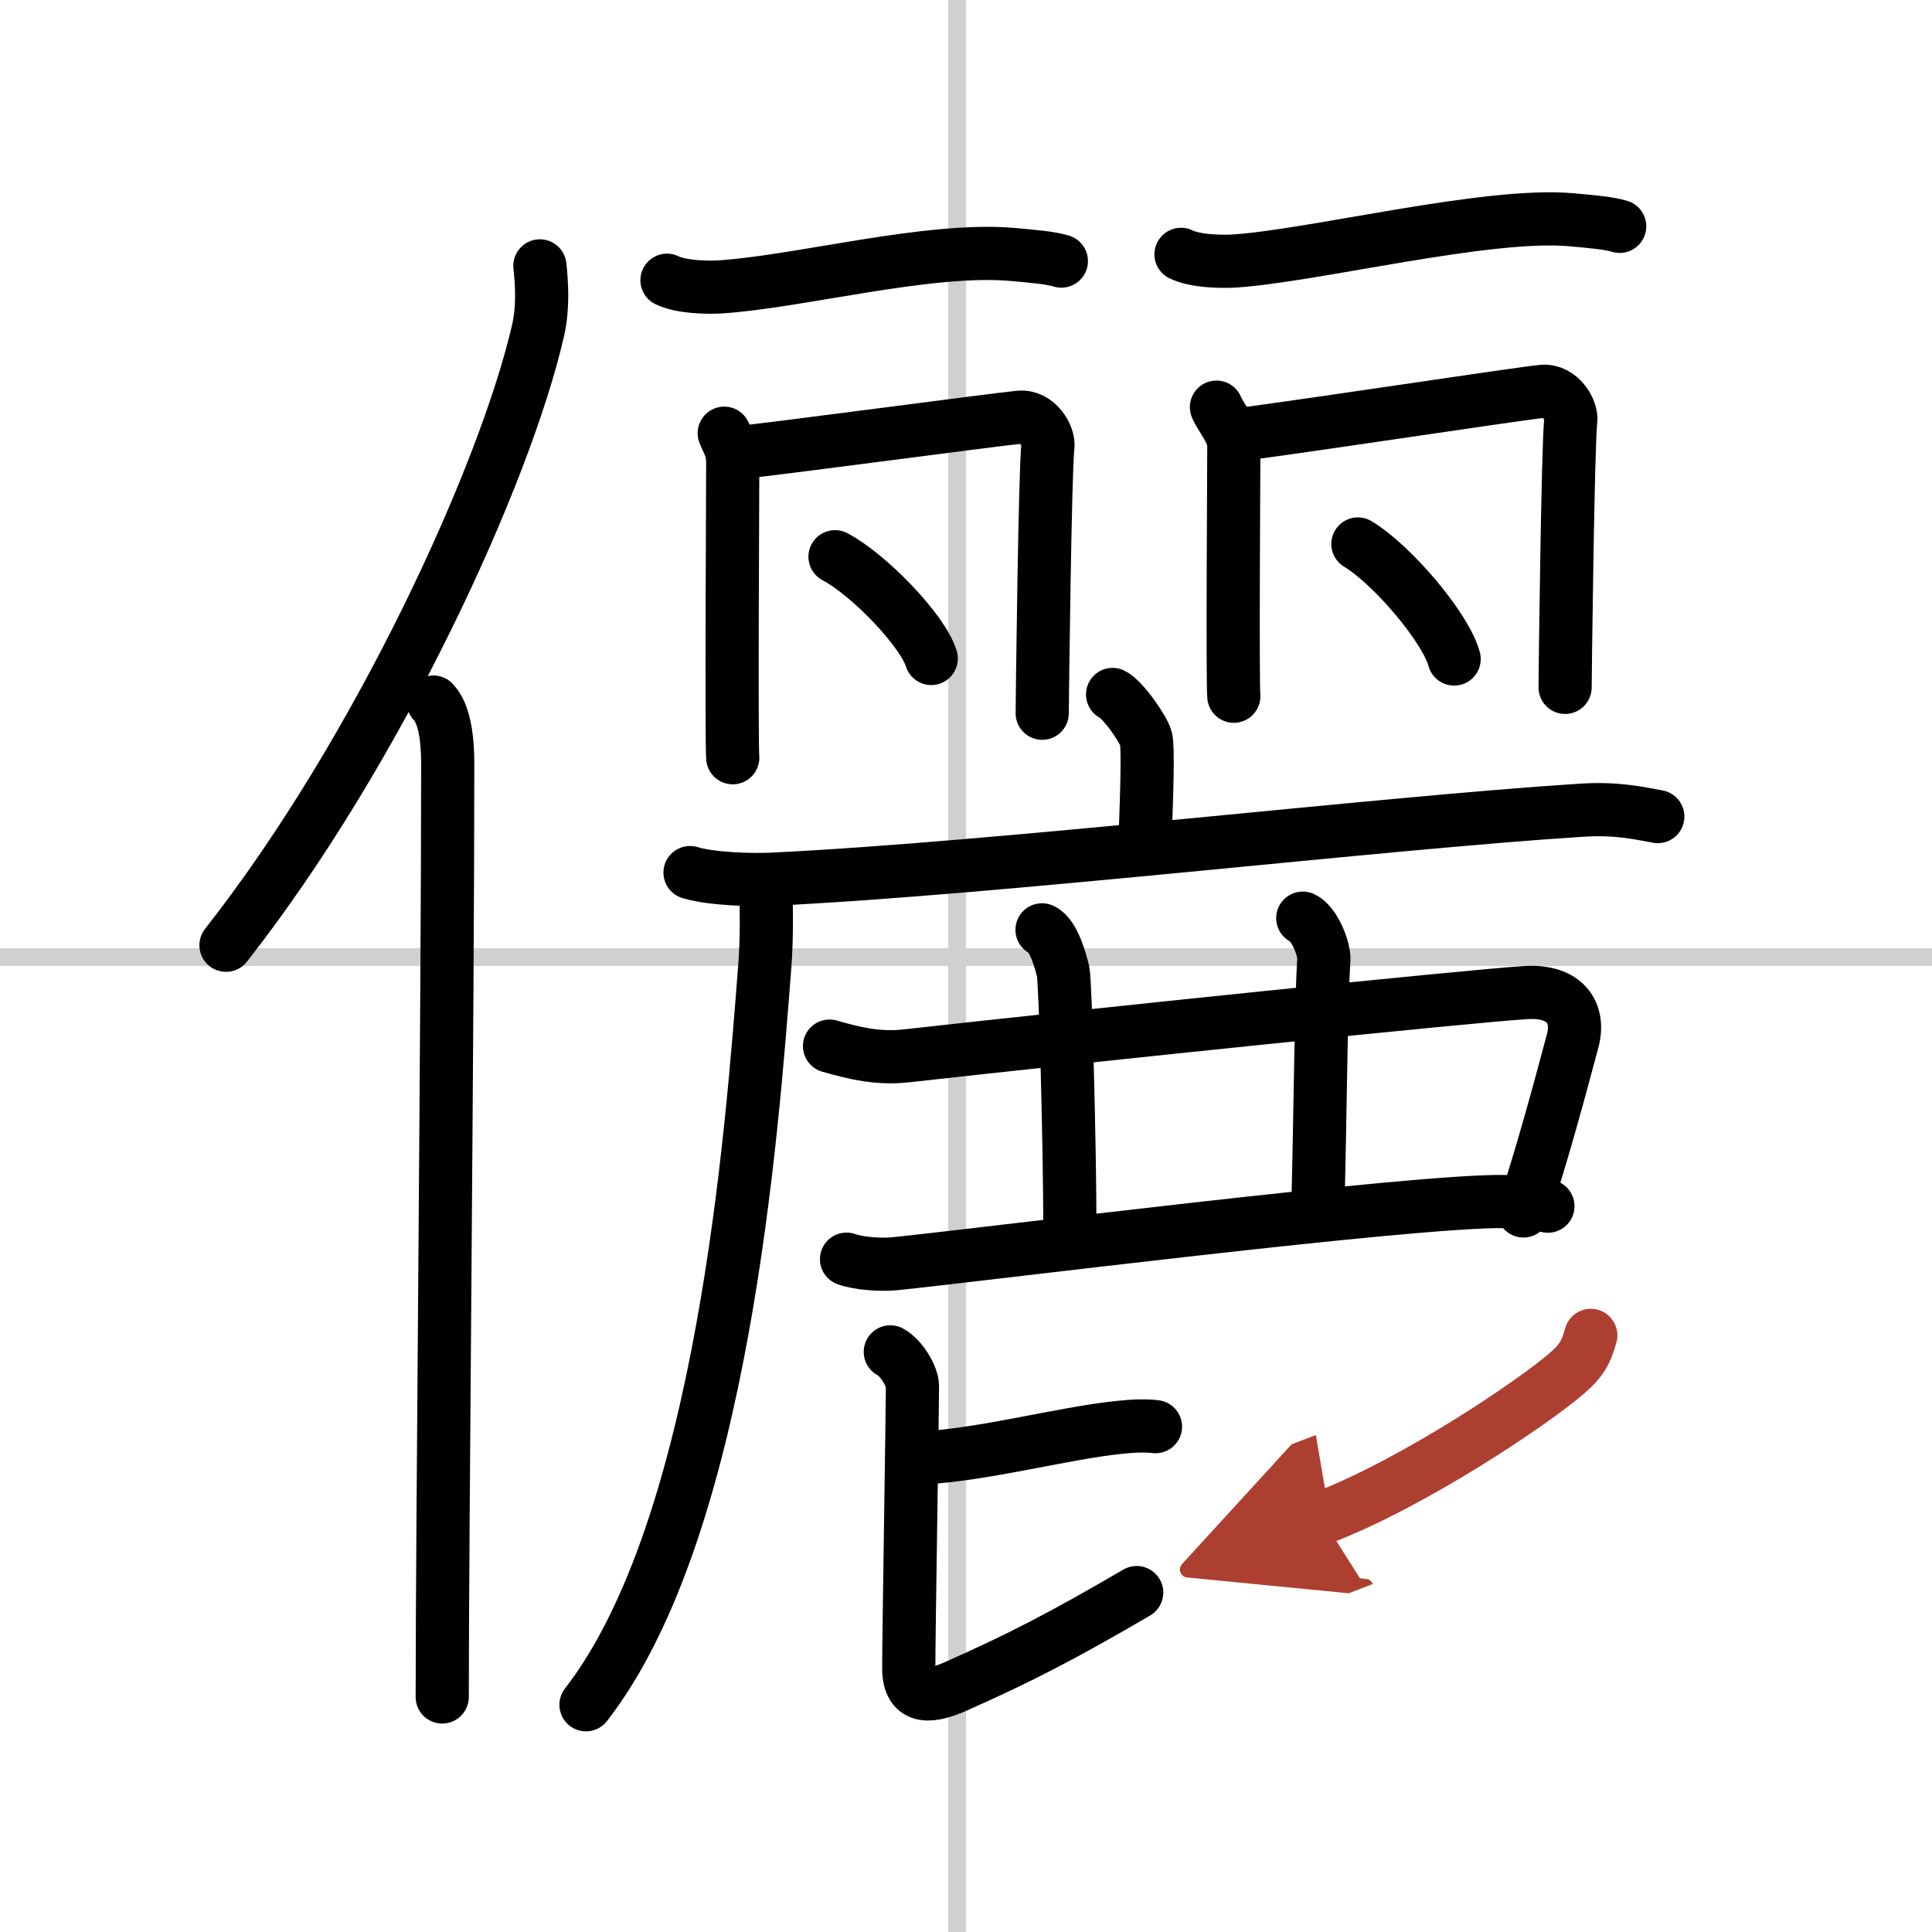 <svg width="400" height="400" viewBox="0 0 109 109" xmlns="http://www.w3.org/2000/svg"><defs><marker id="a" markerWidth="4" orient="auto" refX="1" refY="5" viewBox="0 0 10 10"><polyline points="0 0 10 5 0 10 1 5" fill="#ad3f31" stroke="#ad3f31"/></marker></defs><g fill="none" stroke="#000" stroke-linecap="round" stroke-linejoin="round" stroke-width="3"><rect width="100%" height="100%" fill="#fff" stroke="#fff"/><line x1="54" x2="54" y2="109" stroke="#d0d0d0" stroke-width="1"/><line x2="109" y1="54" y2="54" stroke="#d0d0d0" stroke-width="1"/><path d="m30.46 15c0.11 1.04 0.19 2.35-0.1 3.63-1.85 8.09-8.99 23.73-17.61 34.7"/><path d="m24.45 39.61c0.64 0.66 0.81 2.12 0.81 3.48 0 14.02-0.31 43.23-0.31 52.65"/><path d="m37.63 15.81c0.77 0.38 2.18 0.42 2.95 0.38 4.43-0.27 11.85-2.27 16.6-1.83 1.28 0.12 2.06 0.18 2.7 0.37"/><path d="m40.86 24.44c0.24 0.59 0.48 0.88 0.48 1.66s-0.08 15.87 0 16.65"/><path d="m41.74 25.52c1.35-0.1 14.53-1.87 15.77-1.98 1.03-0.1 1.69 1.08 1.61 1.66-0.16 1.17-0.32 14.46-0.32 15.04"/><path d="m47.11 31.41c1.92 1.01 4.95 4.17 5.43 5.74"/><path d="m66.63 14.35c0.77 0.38 2.18 0.42 2.95 0.38 4.43-0.27 14.35-2.77 19.1-2.33 1.28 0.12 2.05 0.18 2.7 0.37"/><path d="m68.63 22.97c0.24 0.59 0.98 1.38 0.98 2.16s-0.08 13.37 0 14.15"/><path d="m69.51 24.56c1.35-0.1 16.26-2.37 17.5-2.48 1.03-0.1 1.69 1.08 1.61 1.66-0.16 1.17-0.32 14.46-0.32 15.04"/><path d="m76.61 30.69c1.92 1.15 4.95 4.71 5.43 6.49"/><path d="m62.77 39.18c0.57 0.27 1.77 1.98 1.89 2.51 0.11 0.53 0.06 2.51-0.06 5.82"/><path d="m38.93 49.23c1.23 0.37 3.48 0.43 4.71 0.37 12.79-0.62 34.28-3.17 45.59-3.89 2.04-0.13 3.28 0.18 4.3 0.36"/><path d="m43.21 50.1c0.03 1.09 0.06 2.82-0.06 4.39-0.72 9.26-2.34 31.72-10.09 41.69"/><path d="m46.8 59.02c1.5 0.43 2.78 0.72 4.33 0.55 10.74-1.2 31.94-3.39 34.95-3.57 2.25-0.14 3.06 1.16 2.65 2.71-0.76 2.85-1.76 6.55-2.78 9.61"/><path d="m58.79 52.46c0.66 0.29 1.05 1.78 1.19 2.35 0.13 0.57 0.38 9.94 0.38 14.43"/><path d="m73.5 51.8c0.66 0.29 1.23 1.76 1.19 2.35-0.17 2.55-0.19 8.61-0.35 14.39"/><path d="m47.76 71.04c0.7 0.26 2 0.33 2.7 0.26 4.49-0.45 29.36-3.6 34.4-3.51 1.17 0.02 1.88 0.12 2.47 0.26"/><path d="m51.86 82.27c3.73-0.2 8.03-1.4 11.28-1.74 0.95-0.1 1.56-0.1 2.05-0.04"/><path d="m50.23 76.27c0.67 0.36 1.25 1.43 1.25 1.93 0 1.34-0.21 14.21-0.21 15.91 0 1.89 1.36 1.61 2.7 1.01 3.5-1.55 5.95-2.81 10.16-5.27"/><path d="m89.75 75.34c-0.25 0.91-0.5 1.41-1.35 2.14-1.83 1.59-8.55 6.15-13.82 8.17" marker-end="url(#a)" stroke="#ad3f31"/></g></svg>
